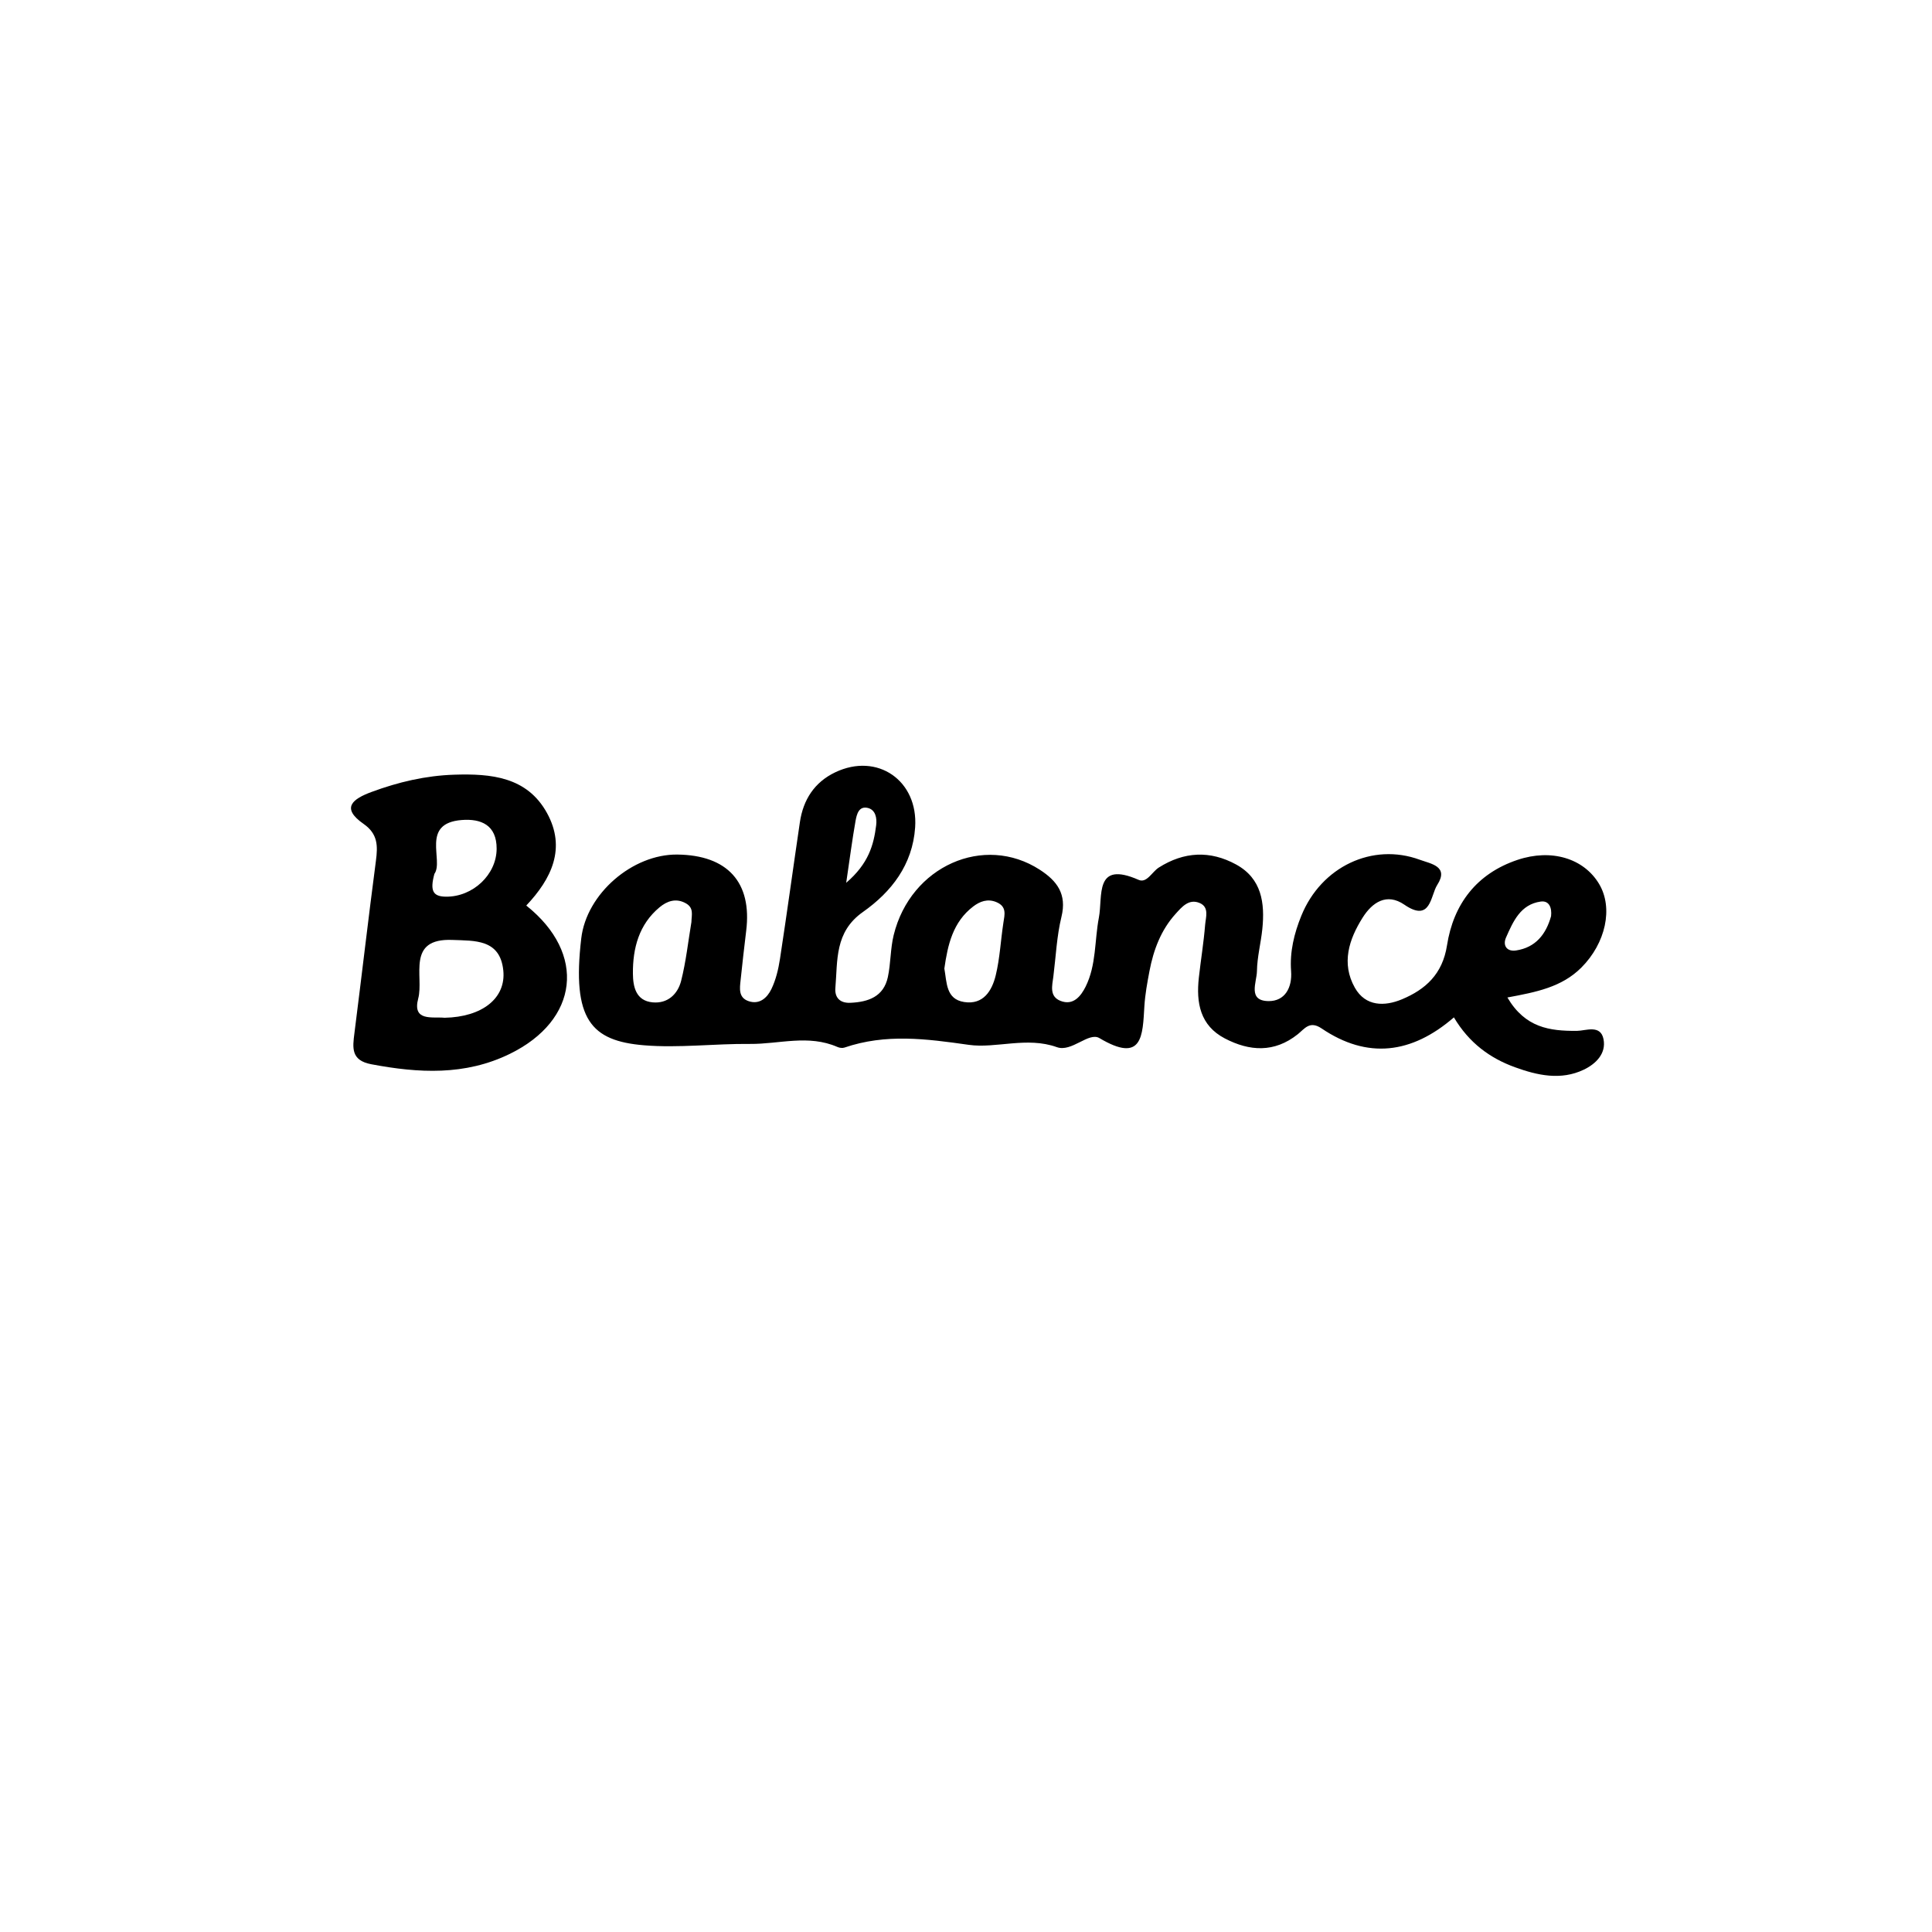 <svg viewBox="0 0 1080 1080" xmlns="http://www.w3.org/2000/svg" data-sanitized-data-name="Capa 2" data-name="Capa 2" id="Capa_2">
  <defs>
    <style>
      .cls-1, .cls-2 {
        stroke-width: 0px;
      }

      .cls-2 {
        fill: #fff;
      }
    </style>
  </defs>
  <g data-sanitized-data-name="Layer 1" data-name="Layer 1" id="Layer_1">
    <g>
      <rect height="1080" width="1080" class="cls-2"></rect>
      <g>
        <path d="m842.66,557.63c9.94,16.9,23.61,18.73,38.78,18.64,4.95-.03,13.3-3.74,14.94,4.65,1.59,8.09-4.38,13.86-11.09,17.06-12.82,6.1-25.96,3.14-38.45-1.4-13.91-5.05-25.61-13.55-34.1-27.86-23.58,20.41-48.37,23.52-73.96,6.18-6.7-4.53-9.5.21-13.36,3.28-13.07,10.4-26.9,9.53-40.75,2.3-13.83-7.23-16.06-19.95-14.51-33.96,1.09-9.84,2.72-19.63,3.51-29.49.34-4.23,2.49-9.96-3.14-12.28-5.97-2.47-9.87,2.24-13.36,6.1-8.22,9.08-12.35,20.17-14.61,31.99-1.23,6.48-2.43,13.02-2.84,19.58-1,16.46-.88,32.3-25.13,17.89-6.04-3.59-15.5,8.03-23.78,5.06-16.82-6.04-34.05.87-49.27-1.3-23.94-3.41-46.38-6.35-69.48,1.53-1.15.39-2.76.18-3.9-.33-16.34-7.14-32.7-1.56-48.85-1.71-19.82-.19-39.89,2.37-59.31.76-29.48-2.44-40.41-14.3-35.07-59.79,2.92-24.95,28.66-47.1,53.67-46.83,28.14.31,41.89,15.57,38.52,42.67-1.14,9.17-2.13,18.37-3.12,27.57-.5,4.61-1.25,9.71,4.38,11.68,6.22,2.18,10.51-1.93,12.81-6.67,2.52-5.19,3.93-11.13,4.82-16.9,3.9-25.45,7.37-50.96,11.13-76.43,1.85-12.58,8.14-22.35,19.75-27.89,23.6-11.25,46.46,4.65,44.68,30.78-1.42,20.92-13.3,36.1-29.2,47.3-15.88,11.19-14.08,27.01-15.39,42.43-.46,5.47,2.61,8.61,8.44,8.33,9.97-.45,18.54-3.41,20.9-14.38,1.65-7.71,1.38-15.85,3.26-23.49,9.46-38.54,50.51-56.7,81.69-36.5,9.65,6.26,15.19,13.6,12.1,26.27-2.65,10.84-3.12,22.2-4.53,33.34-.66,5.18-2.38,11.2,4.02,13.7,7.18,2.79,11.41-2.77,14.01-7.96,6.02-12.06,4.95-25.72,7.41-38.6,2.31-12.05-2.71-32.05,22.23-21.1,4.54,2,7.48-4.48,11.26-6.88,14.14-8.97,28.72-9.64,43.21-1.72,14.34,7.84,16.16,21.53,14.67,36.08-.81,7.88-2.9,15.7-3.01,23.56-.09,6.16-5.39,16.63,6.53,16.73,9.06.08,13.26-7.46,12.56-16.77-.81-10.8,1.73-21.1,5.71-30.91,11.14-27.5,39.82-41.03,66.19-31.35,6.32,2.31,16.49,3.67,9.78,14.11-3.81,5.93-3.48,21.24-18.37,11.02-9.87-6.77-17.95-1.28-23.31,7.23-7.66,12.14-12.05,25.55-4.36,39.19,5.98,10.6,16.69,10.5,26.3,6.49,13.18-5.5,22.71-14.07,25.21-30.13,3.58-23,16.45-40.11,39.38-47.81,19.01-6.39,37.06-.86,45.61,13.38,8.1,13.5,3.7,33.23-9.88,46.81-10.96,10.96-25.16,13.71-41.28,16.71l-.03.06Zm-456.15-42.29c.09-3.91,1.49-7.84-3.18-10.42-5.53-3.07-10.54-1.14-14.6,2.23-11.54,9.57-15.04,22.9-14.93,37.1.06,7.21,1.59,15.21,11.04,16.08,8.43.78,14.03-4.61,15.92-12.04,2.73-10.78,3.92-21.95,5.76-32.95h0Zm141.39,26.09c1.41,7.78.82,17.13,11.08,18.71,10.72,1.66,15.56-6.33,17.65-14.97,2.31-9.54,2.76-19.51,4.26-29.26.72-4.66,2.02-9.1-3.86-11.6-4.96-2.11-9.32-.38-12.95,2.38-11.44,8.68-14.31,21.53-16.18,34.72h0Zm339.16-29.33c.51-4.59-1-8.78-5.8-8.12-11.29,1.56-15.42,11.15-19.38,20.09-1.97,4.45.44,8.02,5.58,7.25,11-1.65,16.79-9.1,19.61-19.22h0Zm-394.03-18.61c12.49-10.7,15.37-21.11,16.75-32.14.51-4.03-.33-8.61-4.6-9.69-5.17-1.29-6.28,3.67-6.94,7.3-1.8,10.16-3.12,20.4-5.21,34.52h0Z" class="cls-1"></path>
        <path d="m294.2,506.22c33.76,26.87,29.37,64.06-9.24,82.92-25.04,12.23-50.98,10.78-77.41,5.78-11.45-2.16-10.47-9.2-9.41-17.48,4.08-32.07,7.78-64.18,12-96.24,1.1-8.32,1.13-15.04-6.89-20.63-12.86-8.95-6.09-13.96,4.47-17.87,14.96-5.54,30.24-9.13,46.26-9.64,20.57-.66,40.64,1.2,51.77,21.38,10.87,19.72,2.55,36.85-11.56,51.76v.02Zm-45.73,62.72c21.11-.4,34.49-10.94,32.87-26.5-1.83-17.58-16.07-16.5-28.41-17.01-26.03-1.06-15.89,20.5-19.14,32.72-3.45,12.99,7.93,10.13,14.68,10.78Zm-5.64-80.45c-2.6,9.63-.76,12.72,6.59,12.76,14.87.09,28.1-12.22,28.2-26.71.09-13.48-8.86-16.96-19.45-16.15-23.27,1.77-9.98,22.58-15.33,30.1h0Z" class="cls-1"></path>
      </g>
    </g>
  </g>
</svg>